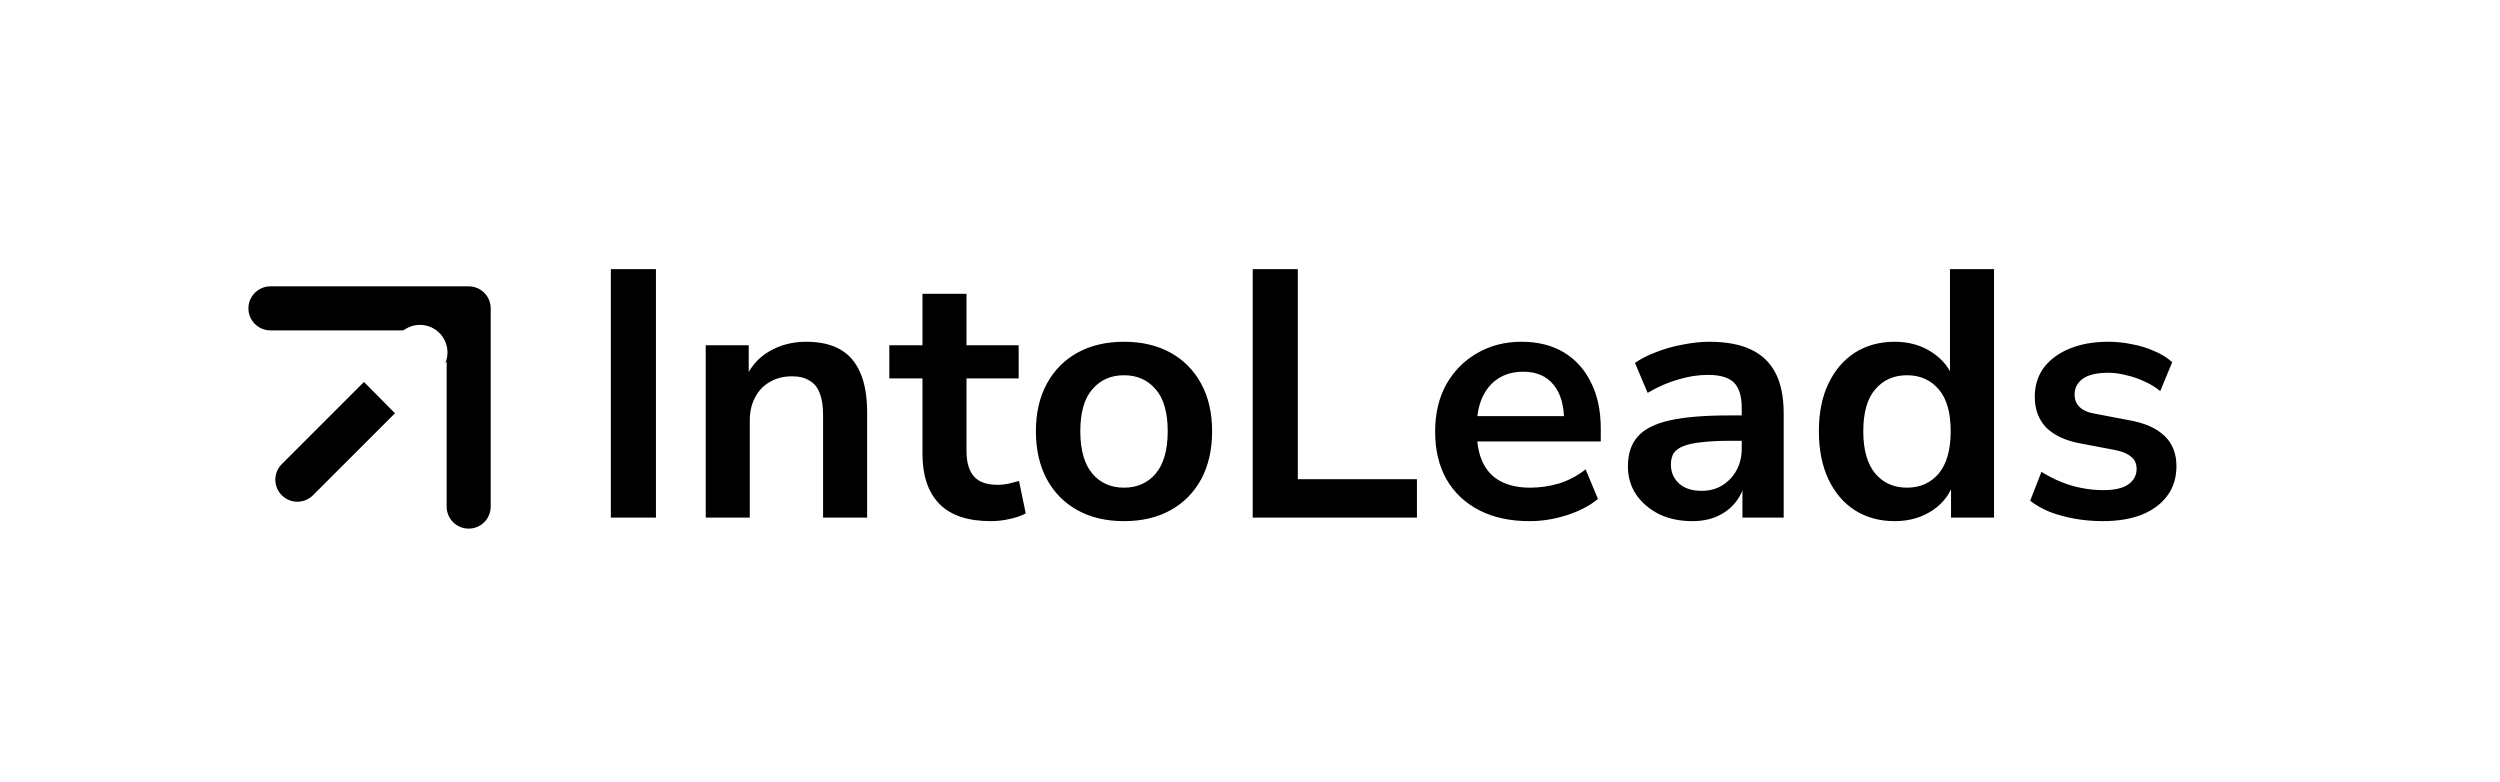 <svg width="227" height="71" viewBox="0 0 227 71" fill="none" xmlns="http://www.w3.org/2000/svg">
<rect width="227" height="71" fill="white"/>
<path d="M55.464 47V24.44H59.56V47H55.464ZM64.08 47V31.352H67.984V34.488H67.632C68.101 33.357 68.827 32.504 69.808 31.928C70.811 31.331 71.941 31.032 73.2 31.032C74.459 31.032 75.493 31.267 76.304 31.736C77.115 32.205 77.723 32.92 78.128 33.88C78.533 34.819 78.736 36.013 78.736 37.464V47H74.736V37.656C74.736 36.845 74.629 36.184 74.416 35.672C74.224 35.16 73.915 34.787 73.488 34.552C73.083 34.296 72.56 34.168 71.92 34.168C71.152 34.168 70.48 34.339 69.904 34.68C69.328 35 68.88 35.469 68.56 36.088C68.24 36.685 68.08 37.389 68.08 38.2V47H64.08ZM89.967 47.32C87.876 47.32 86.319 46.797 85.295 45.752C84.271 44.707 83.759 43.181 83.759 41.176V34.36H80.751V31.352H83.759V26.68H87.759V31.352H92.495V34.36H87.759V40.952C87.759 41.976 87.983 42.744 88.431 43.256C88.879 43.768 89.604 44.024 90.607 44.024C90.905 44.024 91.215 43.992 91.535 43.928C91.855 43.843 92.185 43.757 92.527 43.672L93.135 46.616C92.751 46.829 92.26 47 91.663 47.128C91.087 47.256 90.521 47.32 89.967 47.32ZM102.06 47.32C100.438 47.32 99.03 46.989 97.836 46.328C96.641 45.667 95.713 44.728 95.052 43.512C94.39 42.275 94.06 40.824 94.06 39.16C94.06 37.496 94.39 36.056 95.052 34.84C95.713 33.624 96.641 32.685 97.836 32.024C99.03 31.363 100.438 31.032 102.06 31.032C103.681 31.032 105.089 31.363 106.284 32.024C107.478 32.685 108.406 33.624 109.068 34.84C109.729 36.056 110.06 37.496 110.06 39.16C110.06 40.824 109.729 42.275 109.068 43.512C108.406 44.728 107.478 45.667 106.284 46.328C105.089 46.989 103.681 47.32 102.06 47.32ZM102.06 44.28C103.254 44.28 104.214 43.853 104.94 43C105.665 42.125 106.028 40.845 106.028 39.16C106.028 37.453 105.665 36.184 104.94 35.352C104.214 34.499 103.254 34.072 102.06 34.072C100.865 34.072 99.905 34.499 99.18 35.352C98.454 36.184 98.092 37.453 98.092 39.16C98.092 40.845 98.454 42.125 99.18 43C99.905 43.853 100.865 44.28 102.06 44.28ZM113.745 47V24.44H117.841V43.512H128.657V47H113.745ZM138.886 47.32C137.115 47.32 135.59 46.989 134.31 46.328C133.03 45.667 132.038 44.728 131.334 43.512C130.651 42.296 130.31 40.856 130.31 39.192C130.31 37.571 130.64 36.152 131.302 34.936C131.984 33.72 132.912 32.771 134.086 32.088C135.28 31.384 136.635 31.032 138.15 31.032C139.643 31.032 140.923 31.352 141.99 31.992C143.056 32.632 143.878 33.539 144.454 34.712C145.051 35.885 145.35 37.283 145.35 38.904V40.088H133.542V37.784H142.534L142.022 38.264C142.022 36.813 141.702 35.704 141.062 34.936C140.422 34.147 139.504 33.752 138.31 33.752C137.414 33.752 136.646 33.965 136.006 34.392C135.387 34.797 134.907 35.384 134.566 36.152C134.246 36.899 134.086 37.795 134.086 38.84V39.064C134.086 40.237 134.267 41.208 134.63 41.976C134.992 42.744 135.536 43.32 136.262 43.704C136.987 44.088 137.883 44.28 138.95 44.28C139.824 44.28 140.699 44.152 141.574 43.896C142.448 43.619 143.248 43.192 143.974 42.616L145.094 45.304C144.347 45.923 143.408 46.413 142.278 46.776C141.147 47.139 140.016 47.32 138.886 47.32ZM153.67 47.32C152.539 47.32 151.526 47.107 150.63 46.68C149.755 46.232 149.062 45.635 148.549 44.888C148.059 44.141 147.814 43.299 147.814 42.36C147.814 41.208 148.112 40.301 148.71 39.64C149.307 38.957 150.278 38.467 151.622 38.168C152.966 37.869 154.768 37.72 157.03 37.72H158.63V40.024H157.062C156.059 40.024 155.216 40.067 154.534 40.152C153.851 40.216 153.296 40.333 152.87 40.504C152.464 40.653 152.166 40.867 151.974 41.144C151.803 41.421 151.718 41.763 151.718 42.168C151.718 42.872 151.963 43.448 152.454 43.896C152.944 44.344 153.627 44.568 154.502 44.568C155.206 44.568 155.824 44.408 156.358 44.088C156.912 43.747 157.35 43.288 157.67 42.712C157.99 42.136 158.15 41.475 158.15 40.728V37.048C158.15 35.981 157.915 35.213 157.446 34.744C156.976 34.275 156.187 34.04 155.078 34.04C154.203 34.04 153.307 34.179 152.39 34.456C151.472 34.712 150.544 35.117 149.606 35.672L148.454 32.952C149.008 32.568 149.659 32.237 150.406 31.96C151.174 31.661 151.974 31.437 152.806 31.288C153.659 31.117 154.459 31.032 155.206 31.032C156.742 31.032 158 31.267 158.982 31.736C159.984 32.205 160.731 32.92 161.222 33.88C161.712 34.819 161.958 36.035 161.958 37.528V47H158.214V43.672H158.47C158.32 44.419 158.022 45.069 157.574 45.624C157.147 46.157 156.603 46.573 155.942 46.872C155.28 47.171 154.523 47.32 153.67 47.32ZM172.034 47.32C170.668 47.32 169.463 46.989 168.418 46.328C167.394 45.667 166.594 44.728 166.018 43.512C165.442 42.275 165.154 40.824 165.154 39.16C165.154 37.475 165.442 36.035 166.018 34.84C166.594 33.624 167.394 32.685 168.418 32.024C169.463 31.363 170.668 31.032 172.034 31.032C173.335 31.032 174.466 31.352 175.426 31.992C176.407 32.632 177.068 33.475 177.41 34.52H177.058V24.44H181.058V47H177.154V43.672H177.442C177.122 44.781 176.471 45.667 175.49 46.328C174.508 46.989 173.356 47.32 172.034 47.32ZM173.154 44.28C174.348 44.28 175.308 43.853 176.034 43C176.759 42.125 177.122 40.845 177.122 39.16C177.122 37.453 176.759 36.184 176.034 35.352C175.308 34.499 174.348 34.072 173.154 34.072C171.959 34.072 170.999 34.499 170.274 35.352C169.548 36.184 169.186 37.453 169.186 39.16C169.186 40.845 169.548 42.125 170.274 43C170.999 43.853 171.959 44.28 173.154 44.28ZM190.933 47.32C190.058 47.32 189.205 47.245 188.373 47.096C187.562 46.947 186.816 46.744 186.133 46.488C185.45 46.211 184.853 45.869 184.341 45.464L185.365 42.84C185.898 43.181 186.474 43.48 187.093 43.736C187.712 43.992 188.352 44.184 189.013 44.312C189.674 44.44 190.325 44.504 190.965 44.504C191.989 44.504 192.746 44.333 193.237 43.992C193.749 43.629 194.005 43.16 194.005 42.584C194.005 42.093 193.834 41.72 193.493 41.464C193.173 41.187 192.682 40.984 192.021 40.856L188.821 40.248C187.498 39.992 186.485 39.512 185.781 38.808C185.098 38.083 184.757 37.155 184.757 36.024C184.757 35 185.034 34.115 185.589 33.368C186.165 32.621 186.954 32.045 187.957 31.64C188.96 31.235 190.112 31.032 191.413 31.032C192.16 31.032 192.885 31.107 193.589 31.256C194.293 31.384 194.954 31.587 195.573 31.864C196.213 32.12 196.768 32.461 197.237 32.888L196.149 35.512C195.744 35.171 195.274 34.883 194.741 34.648C194.208 34.392 193.653 34.2 193.077 34.072C192.522 33.923 191.978 33.848 191.445 33.848C190.4 33.848 189.621 34.029 189.109 34.392C188.618 34.755 188.373 35.235 188.373 35.832C188.373 36.28 188.522 36.653 188.821 36.952C189.12 37.251 189.578 37.453 190.197 37.56L193.397 38.168C194.784 38.424 195.829 38.893 196.533 39.576C197.258 40.259 197.621 41.176 197.621 42.328C197.621 43.373 197.344 44.269 196.789 45.016C196.234 45.763 195.456 46.339 194.453 46.744C193.45 47.128 192.277 47.32 190.933 47.32Z" fill="black"/>
<path d="M25.586 42.142C24.805 42.923 24.805 44.19 25.586 44.971C26.367 45.752 27.633 45.752 28.414 44.971L25.586 42.142ZM44.556 28C44.556 26.896 43.661 26 42.556 26L24.556 26C23.452 26 22.556 26.896 22.556 28C22.556 29.105 23.452 30 24.556 30L40.556 30L40.556 46C40.556 47.105 41.452 48 42.556 48C43.661 48 44.556 47.105 44.556 46L44.556 28ZM28.414 44.971L43.971 29.415L41.142 26.586L25.586 42.142L28.414 44.971Z" fill="black"/>
<path d="M34.241 32.335L32.465 34.095L35.983 37.647L37.759 35.887L34.241 32.335ZM39.891 33.776C40.872 32.804 40.879 31.221 39.907 30.241C38.936 29.26 37.353 29.252 36.372 30.224L39.891 33.776ZM37.759 35.887L39.891 33.776L36.372 30.224L34.241 32.335L37.759 35.887Z" fill="white"/>
</svg>
